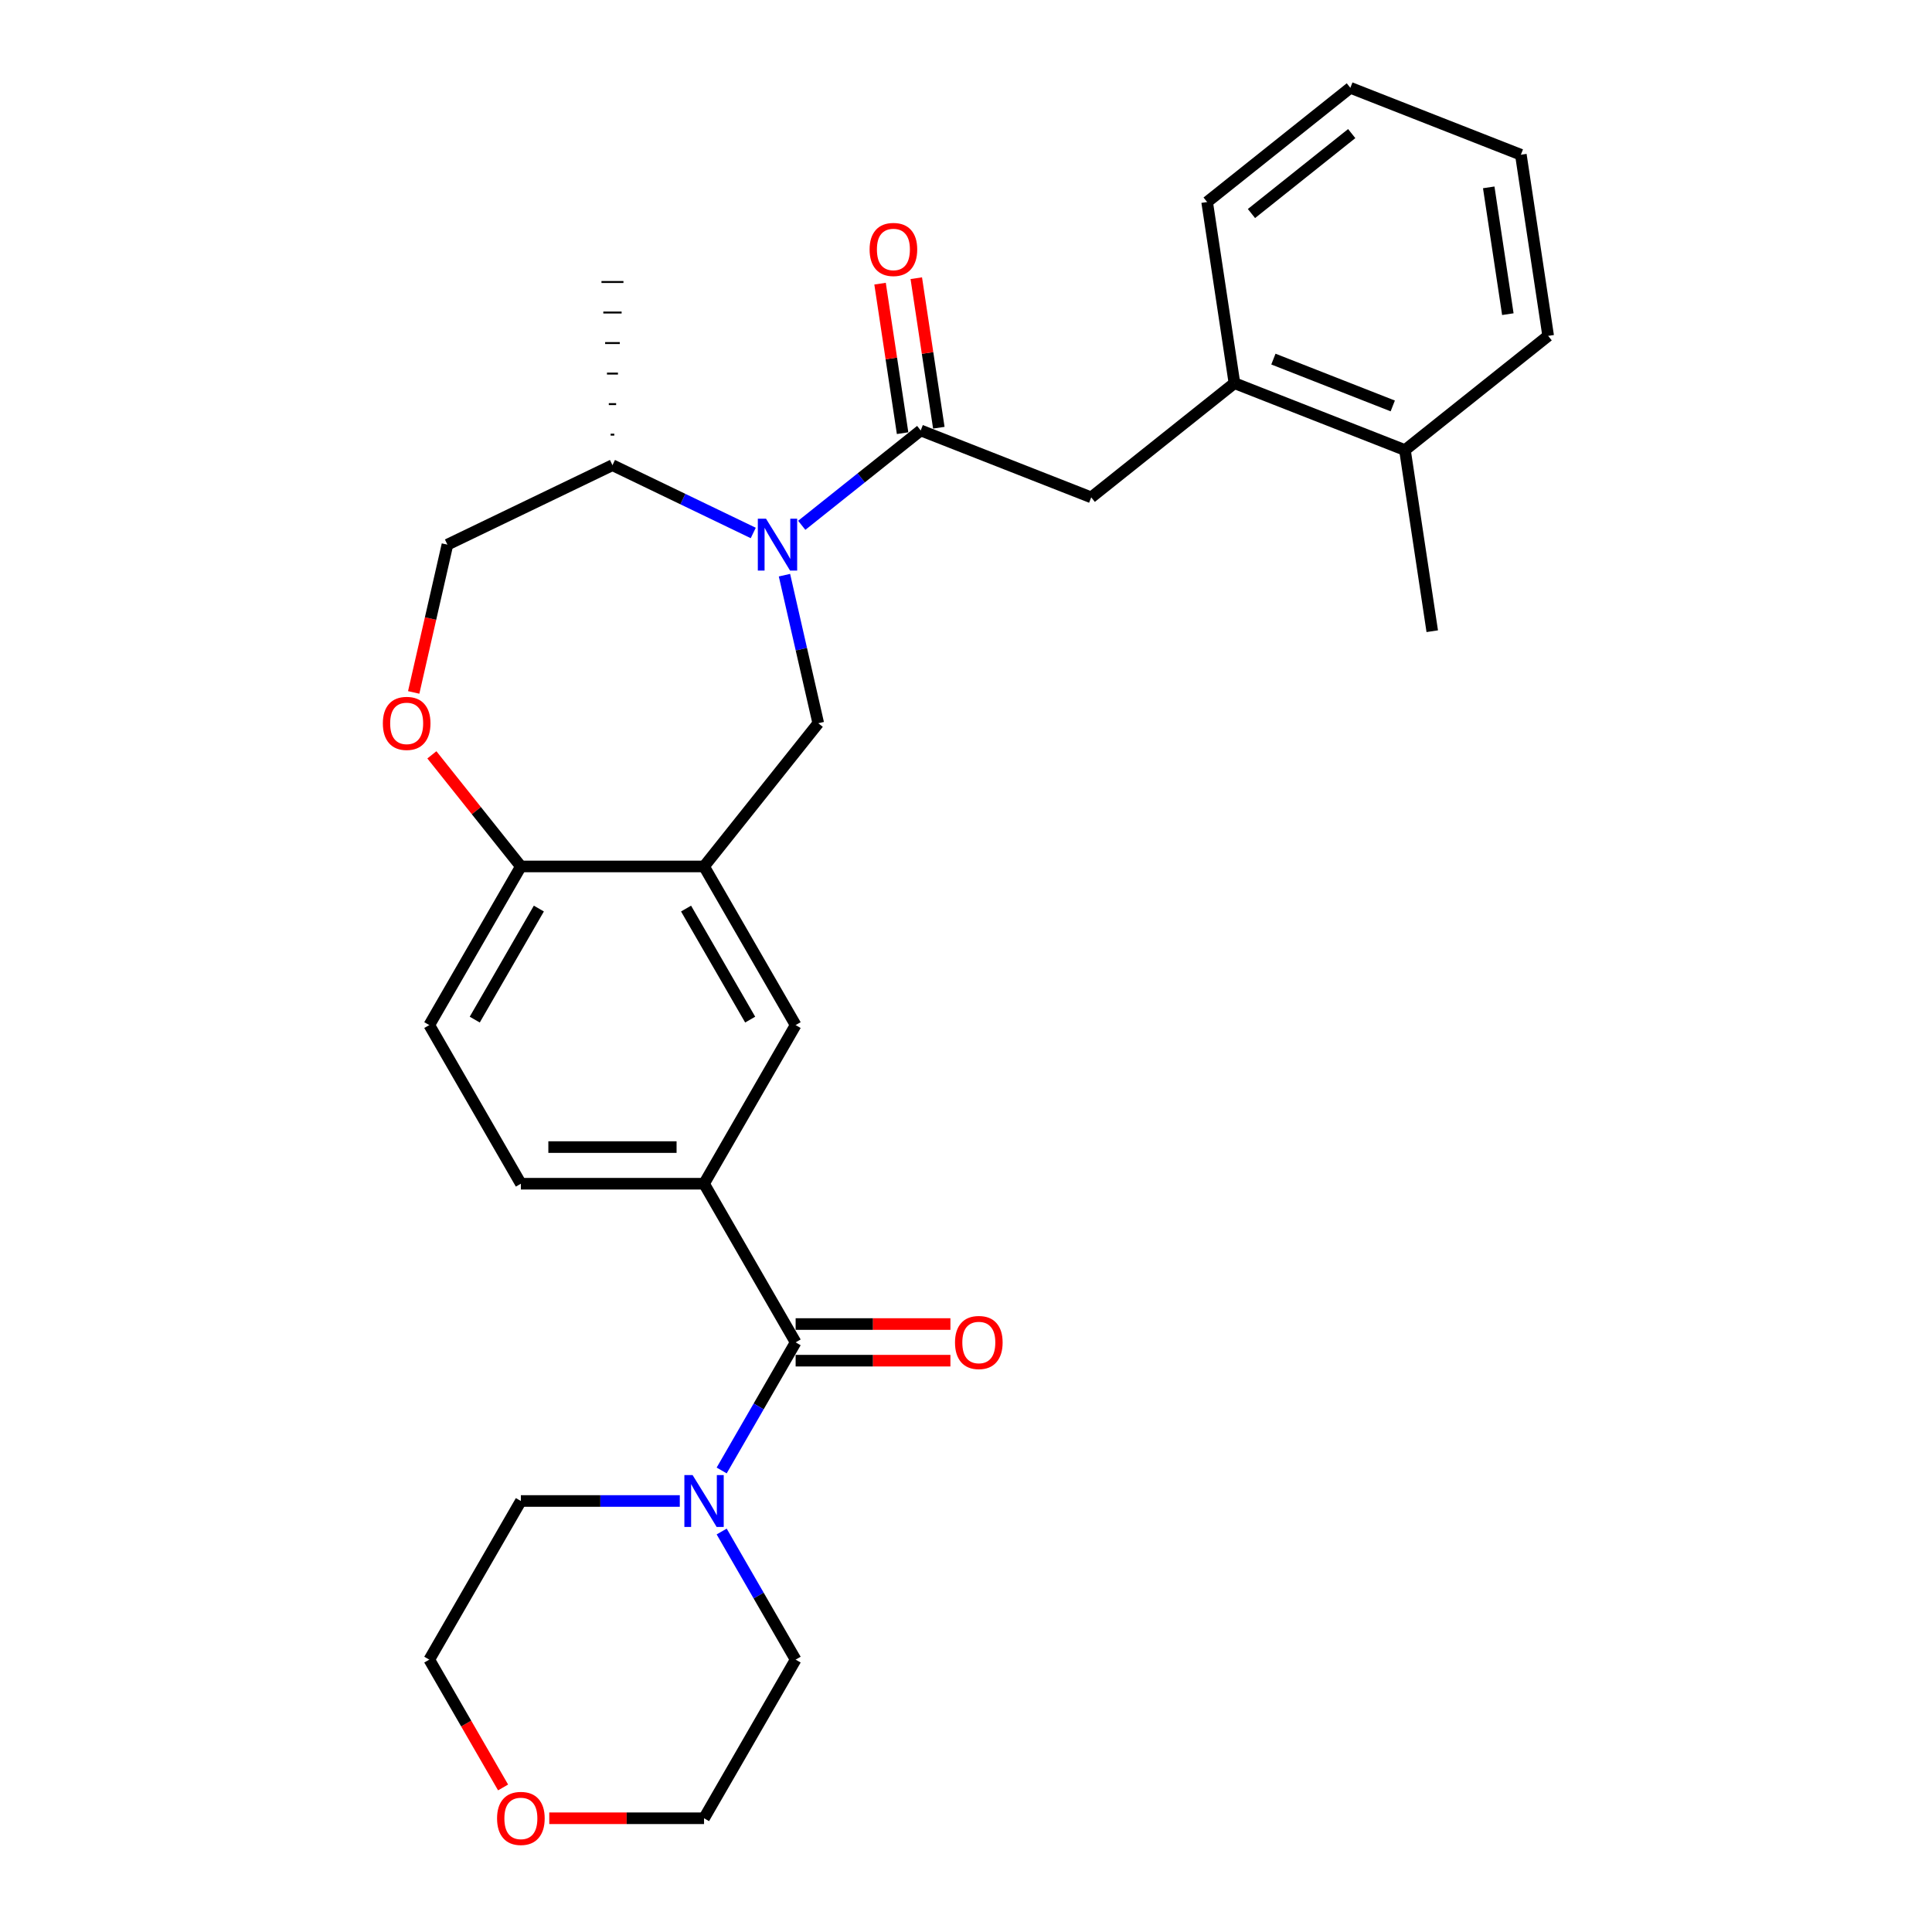 <?xml version='1.0' encoding='iso-8859-1'?>
<svg version='1.1' baseProfile='full'
              xmlns='http://www.w3.org/2000/svg'
                      xmlns:rdkit='http://www.rdkit.org/xml'
                      xmlns:xlink='http://www.w3.org/1999/xlink'
                  xml:space='preserve'
width='1000px' height='1000px' viewBox='0 0 1000 1000'>
<!-- END OF HEADER -->
<rect style='opacity:1.0;fill:#FFFFFF;stroke:none' width='1000' height='1000' x='0' y='0'> </rect>
<path class='bond-0' d='M 414.984,271.901 L 445.771,247.349' style='fill:none;fill-rule:evenodd;stroke:#0000FF;stroke-width:6px;stroke-linecap:butt;stroke-linejoin:miter;stroke-opacity:1' />
<path class='bond-0' d='M 445.771,247.349 L 476.558,222.797' style='fill:none;fill-rule:evenodd;stroke:#000000;stroke-width:6px;stroke-linecap:butt;stroke-linejoin:miter;stroke-opacity:1' />
<path class='bond-3' d='M 406.036,297.707 L 414.782,336.027' style='fill:none;fill-rule:evenodd;stroke:#0000FF;stroke-width:6px;stroke-linecap:butt;stroke-linejoin:miter;stroke-opacity:1' />
<path class='bond-3' d='M 414.782,336.027 L 423.529,374.346' style='fill:none;fill-rule:evenodd;stroke:#000000;stroke-width:6px;stroke-linecap:butt;stroke-linejoin:miter;stroke-opacity:1' />
<path class='bond-11' d='M 389.878,275.866 L 353.443,258.32' style='fill:none;fill-rule:evenodd;stroke:#0000FF;stroke-width:6px;stroke-linecap:butt;stroke-linejoin:miter;stroke-opacity:1' />
<path class='bond-11' d='M 353.443,258.32 L 317.008,240.774' style='fill:none;fill-rule:evenodd;stroke:#000000;stroke-width:6px;stroke-linecap:butt;stroke-linejoin:miter;stroke-opacity:1' />
<path class='bond-8' d='M 476.558,222.797 L 564.816,257.436' style='fill:none;fill-rule:evenodd;stroke:#000000;stroke-width:6px;stroke-linecap:butt;stroke-linejoin:miter;stroke-opacity:1' />
<path class='bond-12' d='M 485.933,221.384 L 480.101,182.69' style='fill:none;fill-rule:evenodd;stroke:#000000;stroke-width:6px;stroke-linecap:butt;stroke-linejoin:miter;stroke-opacity:1' />
<path class='bond-12' d='M 480.101,182.69 L 474.269,143.996' style='fill:none;fill-rule:evenodd;stroke:#FF0000;stroke-width:6px;stroke-linecap:butt;stroke-linejoin:miter;stroke-opacity:1' />
<path class='bond-12' d='M 467.183,224.21 L 461.35,185.516' style='fill:none;fill-rule:evenodd;stroke:#000000;stroke-width:6px;stroke-linecap:butt;stroke-linejoin:miter;stroke-opacity:1' />
<path class='bond-12' d='M 461.35,185.516 L 455.518,146.822' style='fill:none;fill-rule:evenodd;stroke:#FF0000;stroke-width:6px;stroke-linecap:butt;stroke-linejoin:miter;stroke-opacity:1' />
<path class='bond-1' d='M 411.82,694.802 L 364.414,612.692' style='fill:none;fill-rule:evenodd;stroke:#000000;stroke-width:6px;stroke-linecap:butt;stroke-linejoin:miter;stroke-opacity:1' />
<path class='bond-4' d='M 411.82,694.802 L 392.677,727.959' style='fill:none;fill-rule:evenodd;stroke:#000000;stroke-width:6px;stroke-linecap:butt;stroke-linejoin:miter;stroke-opacity:1' />
<path class='bond-4' d='M 392.677,727.959 L 373.534,761.115' style='fill:none;fill-rule:evenodd;stroke:#0000FF;stroke-width:6px;stroke-linecap:butt;stroke-linejoin:miter;stroke-opacity:1' />
<path class='bond-13' d='M 411.82,704.283 L 451.878,704.283' style='fill:none;fill-rule:evenodd;stroke:#000000;stroke-width:6px;stroke-linecap:butt;stroke-linejoin:miter;stroke-opacity:1' />
<path class='bond-13' d='M 451.878,704.283 L 491.936,704.283' style='fill:none;fill-rule:evenodd;stroke:#FF0000;stroke-width:6px;stroke-linecap:butt;stroke-linejoin:miter;stroke-opacity:1' />
<path class='bond-13' d='M 411.82,685.32 L 451.878,685.32' style='fill:none;fill-rule:evenodd;stroke:#000000;stroke-width:6px;stroke-linecap:butt;stroke-linejoin:miter;stroke-opacity:1' />
<path class='bond-13' d='M 451.878,685.32 L 491.936,685.32' style='fill:none;fill-rule:evenodd;stroke:#FF0000;stroke-width:6px;stroke-linecap:butt;stroke-linejoin:miter;stroke-opacity:1' />
<path class='bond-2' d='M 364.414,448.473 L 423.529,374.346' style='fill:none;fill-rule:evenodd;stroke:#000000;stroke-width:6px;stroke-linecap:butt;stroke-linejoin:miter;stroke-opacity:1' />
<path class='bond-7' d='M 364.414,448.473 L 411.82,530.583' style='fill:none;fill-rule:evenodd;stroke:#000000;stroke-width:6px;stroke-linecap:butt;stroke-linejoin:miter;stroke-opacity:1' />
<path class='bond-7' d='M 355.103,470.271 L 388.287,527.747' style='fill:none;fill-rule:evenodd;stroke:#000000;stroke-width:6px;stroke-linecap:butt;stroke-linejoin:miter;stroke-opacity:1' />
<path class='bond-9' d='M 364.414,448.473 L 269.602,448.473' style='fill:none;fill-rule:evenodd;stroke:#000000;stroke-width:6px;stroke-linecap:butt;stroke-linejoin:miter;stroke-opacity:1' />
<path class='bond-19' d='M 373.534,792.707 L 392.677,825.864' style='fill:none;fill-rule:evenodd;stroke:#0000FF;stroke-width:6px;stroke-linecap:butt;stroke-linejoin:miter;stroke-opacity:1' />
<path class='bond-19' d='M 392.677,825.864 L 411.82,859.021' style='fill:none;fill-rule:evenodd;stroke:#000000;stroke-width:6px;stroke-linecap:butt;stroke-linejoin:miter;stroke-opacity:1' />
<path class='bond-20' d='M 351.861,776.911 L 310.732,776.911' style='fill:none;fill-rule:evenodd;stroke:#0000FF;stroke-width:6px;stroke-linecap:butt;stroke-linejoin:miter;stroke-opacity:1' />
<path class='bond-20' d='M 310.732,776.911 L 269.602,776.911' style='fill:none;fill-rule:evenodd;stroke:#000000;stroke-width:6px;stroke-linecap:butt;stroke-linejoin:miter;stroke-opacity:1' />
<path class='bond-5' d='M 364.414,612.692 L 411.82,530.583' style='fill:none;fill-rule:evenodd;stroke:#000000;stroke-width:6px;stroke-linecap:butt;stroke-linejoin:miter;stroke-opacity:1' />
<path class='bond-30' d='M 364.414,612.692 L 269.602,612.692' style='fill:none;fill-rule:evenodd;stroke:#000000;stroke-width:6px;stroke-linecap:butt;stroke-linejoin:miter;stroke-opacity:1' />
<path class='bond-30' d='M 350.193,593.73 L 283.824,593.73' style='fill:none;fill-rule:evenodd;stroke:#000000;stroke-width:6px;stroke-linecap:butt;stroke-linejoin:miter;stroke-opacity:1' />
<path class='bond-6' d='M 214.128,358.399 L 222.857,320.155' style='fill:none;fill-rule:evenodd;stroke:#FF0000;stroke-width:6px;stroke-linecap:butt;stroke-linejoin:miter;stroke-opacity:1' />
<path class='bond-6' d='M 222.857,320.155 L 231.586,281.912' style='fill:none;fill-rule:evenodd;stroke:#000000;stroke-width:6px;stroke-linecap:butt;stroke-linejoin:miter;stroke-opacity:1' />
<path class='bond-29' d='M 223.538,390.711 L 246.57,419.592' style='fill:none;fill-rule:evenodd;stroke:#FF0000;stroke-width:6px;stroke-linecap:butt;stroke-linejoin:miter;stroke-opacity:1' />
<path class='bond-29' d='M 246.57,419.592 L 269.602,448.473' style='fill:none;fill-rule:evenodd;stroke:#000000;stroke-width:6px;stroke-linecap:butt;stroke-linejoin:miter;stroke-opacity:1' />
<path class='bond-10' d='M 564.816,257.436 L 638.943,198.322' style='fill:none;fill-rule:evenodd;stroke:#000000;stroke-width:6px;stroke-linecap:butt;stroke-linejoin:miter;stroke-opacity:1' />
<path class='bond-16' d='M 269.602,448.473 L 222.196,530.583' style='fill:none;fill-rule:evenodd;stroke:#000000;stroke-width:6px;stroke-linecap:butt;stroke-linejoin:miter;stroke-opacity:1' />
<path class='bond-16' d='M 278.913,470.271 L 245.729,527.747' style='fill:none;fill-rule:evenodd;stroke:#000000;stroke-width:6px;stroke-linecap:butt;stroke-linejoin:miter;stroke-opacity:1' />
<path class='bond-17' d='M 638.943,198.322 L 727.201,232.96' style='fill:none;fill-rule:evenodd;stroke:#000000;stroke-width:6px;stroke-linecap:butt;stroke-linejoin:miter;stroke-opacity:1' />
<path class='bond-17' d='M 659.109,185.866 L 720.89,210.113' style='fill:none;fill-rule:evenodd;stroke:#000000;stroke-width:6px;stroke-linecap:butt;stroke-linejoin:miter;stroke-opacity:1' />
<path class='bond-21' d='M 638.943,198.322 L 624.812,104.569' style='fill:none;fill-rule:evenodd;stroke:#000000;stroke-width:6px;stroke-linecap:butt;stroke-linejoin:miter;stroke-opacity:1' />
<path class='bond-14' d='M 317.008,240.774 L 231.586,281.912' style='fill:none;fill-rule:evenodd;stroke:#000000;stroke-width:6px;stroke-linecap:butt;stroke-linejoin:miter;stroke-opacity:1' />
<path class='bond-24' d='M 317.956,224.972 L 316.06,224.972' style='fill:none;fill-rule:evenodd;stroke:#000000;stroke-width:1.0px;stroke-linecap:butt;stroke-linejoin:miter;stroke-opacity:1' />
<path class='bond-24' d='M 318.905,209.17 L 315.112,209.17' style='fill:none;fill-rule:evenodd;stroke:#000000;stroke-width:1.0px;stroke-linecap:butt;stroke-linejoin:miter;stroke-opacity:1' />
<path class='bond-24' d='M 319.853,193.368 L 314.164,193.368' style='fill:none;fill-rule:evenodd;stroke:#000000;stroke-width:1.0px;stroke-linecap:butt;stroke-linejoin:miter;stroke-opacity:1' />
<path class='bond-24' d='M 320.801,177.566 L 313.216,177.566' style='fill:none;fill-rule:evenodd;stroke:#000000;stroke-width:1.0px;stroke-linecap:butt;stroke-linejoin:miter;stroke-opacity:1' />
<path class='bond-24' d='M 321.749,161.764 L 312.268,161.764' style='fill:none;fill-rule:evenodd;stroke:#000000;stroke-width:1.0px;stroke-linecap:butt;stroke-linejoin:miter;stroke-opacity:1' />
<path class='bond-24' d='M 322.697,145.962 L 311.32,145.962' style='fill:none;fill-rule:evenodd;stroke:#000000;stroke-width:1.0px;stroke-linecap:butt;stroke-linejoin:miter;stroke-opacity:1' />
<path class='bond-15' d='M 269.602,612.692 L 222.196,530.583' style='fill:none;fill-rule:evenodd;stroke:#000000;stroke-width:6px;stroke-linecap:butt;stroke-linejoin:miter;stroke-opacity:1' />
<path class='bond-25' d='M 727.201,232.96 L 741.332,326.713' style='fill:none;fill-rule:evenodd;stroke:#000000;stroke-width:6px;stroke-linecap:butt;stroke-linejoin:miter;stroke-opacity:1' />
<path class='bond-26' d='M 727.201,232.96 L 801.327,173.846' style='fill:none;fill-rule:evenodd;stroke:#000000;stroke-width:6px;stroke-linecap:butt;stroke-linejoin:miter;stroke-opacity:1' />
<path class='bond-18' d='M 260.395,925.183 L 241.296,892.102' style='fill:none;fill-rule:evenodd;stroke:#FF0000;stroke-width:6px;stroke-linecap:butt;stroke-linejoin:miter;stroke-opacity:1' />
<path class='bond-18' d='M 241.296,892.102 L 222.196,859.021' style='fill:none;fill-rule:evenodd;stroke:#000000;stroke-width:6px;stroke-linecap:butt;stroke-linejoin:miter;stroke-opacity:1' />
<path class='bond-32' d='M 284.298,941.13 L 324.356,941.13' style='fill:none;fill-rule:evenodd;stroke:#FF0000;stroke-width:6px;stroke-linecap:butt;stroke-linejoin:miter;stroke-opacity:1' />
<path class='bond-32' d='M 324.356,941.13 L 364.414,941.13' style='fill:none;fill-rule:evenodd;stroke:#000000;stroke-width:6px;stroke-linecap:butt;stroke-linejoin:miter;stroke-opacity:1' />
<path class='bond-22' d='M 411.82,859.021 L 364.414,941.13' style='fill:none;fill-rule:evenodd;stroke:#000000;stroke-width:6px;stroke-linecap:butt;stroke-linejoin:miter;stroke-opacity:1' />
<path class='bond-23' d='M 269.602,776.911 L 222.196,859.021' style='fill:none;fill-rule:evenodd;stroke:#000000;stroke-width:6px;stroke-linecap:butt;stroke-linejoin:miter;stroke-opacity:1' />
<path class='bond-27' d='M 624.812,104.569 L 698.939,45.455' style='fill:none;fill-rule:evenodd;stroke:#000000;stroke-width:6px;stroke-linecap:butt;stroke-linejoin:miter;stroke-opacity:1' />
<path class='bond-27' d='M 647.754,110.527 L 699.642,69.147' style='fill:none;fill-rule:evenodd;stroke:#000000;stroke-width:6px;stroke-linecap:butt;stroke-linejoin:miter;stroke-opacity:1' />
<path class='bond-31' d='M 801.327,173.846 L 787.196,80.093' style='fill:none;fill-rule:evenodd;stroke:#000000;stroke-width:6px;stroke-linecap:butt;stroke-linejoin:miter;stroke-opacity:1' />
<path class='bond-31' d='M 780.457,162.609 L 770.566,96.982' style='fill:none;fill-rule:evenodd;stroke:#000000;stroke-width:6px;stroke-linecap:butt;stroke-linejoin:miter;stroke-opacity:1' />
<path class='bond-28' d='M 698.939,45.455 L 787.196,80.093' style='fill:none;fill-rule:evenodd;stroke:#000000;stroke-width:6px;stroke-linecap:butt;stroke-linejoin:miter;stroke-opacity:1' />
<path  class='atom-0' d='M 396.496 268.486
L 405.294 282.708
Q 406.167 284.111, 407.57 286.652
Q 408.973 289.193, 409.049 289.345
L 409.049 268.486
L 412.614 268.486
L 412.614 295.337
L 408.935 295.337
L 399.492 279.788
Q 398.392 277.967, 397.216 275.881
Q 396.079 273.796, 395.737 273.151
L 395.737 295.337
L 392.248 295.337
L 392.248 268.486
L 396.496 268.486
' fill='#0000FF'/>
<path  class='atom-5' d='M 358.479 763.486
L 367.278 777.708
Q 368.15 779.111, 369.553 781.652
Q 370.956 784.193, 371.032 784.344
L 371.032 763.486
L 374.597 763.486
L 374.597 790.337
L 370.918 790.337
L 361.475 774.787
Q 360.375 772.967, 359.2 770.881
Q 358.062 768.795, 357.721 768.151
L 357.721 790.337
L 354.232 790.337
L 354.232 763.486
L 358.479 763.486
' fill='#0000FF'/>
<path  class='atom-7' d='M 198.163 374.422
Q 198.163 367.975, 201.348 364.372
Q 204.534 360.769, 210.488 360.769
Q 216.442 360.769, 219.628 364.372
Q 222.814 367.975, 222.814 374.422
Q 222.814 380.945, 219.59 384.662
Q 216.367 388.34, 210.488 388.34
Q 204.572 388.34, 201.348 384.662
Q 198.163 380.983, 198.163 374.422
M 210.488 385.307
Q 214.584 385.307, 216.784 382.576
Q 219.021 379.807, 219.021 374.422
Q 219.021 369.151, 216.784 366.496
Q 214.584 363.803, 210.488 363.803
Q 206.392 363.803, 204.155 366.458
Q 201.955 369.113, 201.955 374.422
Q 201.955 379.845, 204.155 382.576
Q 206.392 385.307, 210.488 385.307
' fill='#FF0000'/>
<path  class='atom-13' d='M 450.101 129.12
Q 450.101 122.673, 453.287 119.07
Q 456.473 115.467, 462.427 115.467
Q 468.381 115.467, 471.567 119.07
Q 474.752 122.673, 474.752 129.12
Q 474.752 135.643, 471.529 139.36
Q 468.305 143.039, 462.427 143.039
Q 456.511 143.039, 453.287 139.36
Q 450.101 135.681, 450.101 129.12
M 462.427 140.005
Q 466.523 140.005, 468.722 137.274
Q 470.96 134.506, 470.96 129.12
Q 470.96 123.849, 468.722 121.194
Q 466.523 118.501, 462.427 118.501
Q 458.331 118.501, 456.093 121.156
Q 453.894 123.811, 453.894 129.12
Q 453.894 134.543, 456.093 137.274
Q 458.331 140.005, 462.427 140.005
' fill='#FF0000'/>
<path  class='atom-14' d='M 494.307 694.878
Q 494.307 688.43, 497.492 684.827
Q 500.678 681.225, 506.632 681.225
Q 512.586 681.225, 515.772 684.827
Q 518.958 688.43, 518.958 694.878
Q 518.958 701.401, 515.734 705.117
Q 512.51 708.796, 506.632 708.796
Q 500.716 708.796, 497.492 705.117
Q 494.307 701.438, 494.307 694.878
M 506.632 705.762
Q 510.728 705.762, 512.928 703.031
Q 515.165 700.263, 515.165 694.878
Q 515.165 689.606, 512.928 686.951
Q 510.728 684.259, 506.632 684.259
Q 502.536 684.259, 500.299 686.913
Q 498.099 689.568, 498.099 694.878
Q 498.099 700.301, 500.299 703.031
Q 502.536 705.762, 506.632 705.762
' fill='#FF0000'/>
<path  class='atom-19' d='M 257.277 941.206
Q 257.277 934.759, 260.463 931.156
Q 263.648 927.553, 269.602 927.553
Q 275.557 927.553, 278.742 931.156
Q 281.928 934.759, 281.928 941.206
Q 281.928 947.729, 278.704 951.446
Q 275.481 955.124, 269.602 955.124
Q 263.686 955.124, 260.463 951.446
Q 257.277 947.767, 257.277 941.206
M 269.602 952.09
Q 273.698 952.09, 275.898 949.36
Q 278.136 946.591, 278.136 941.206
Q 278.136 935.934, 275.898 933.28
Q 273.698 930.587, 269.602 930.587
Q 265.507 930.587, 263.269 933.242
Q 261.069 935.897, 261.069 941.206
Q 261.069 946.629, 263.269 949.36
Q 265.507 952.09, 269.602 952.09
' fill='#FF0000'/>
</svg>
